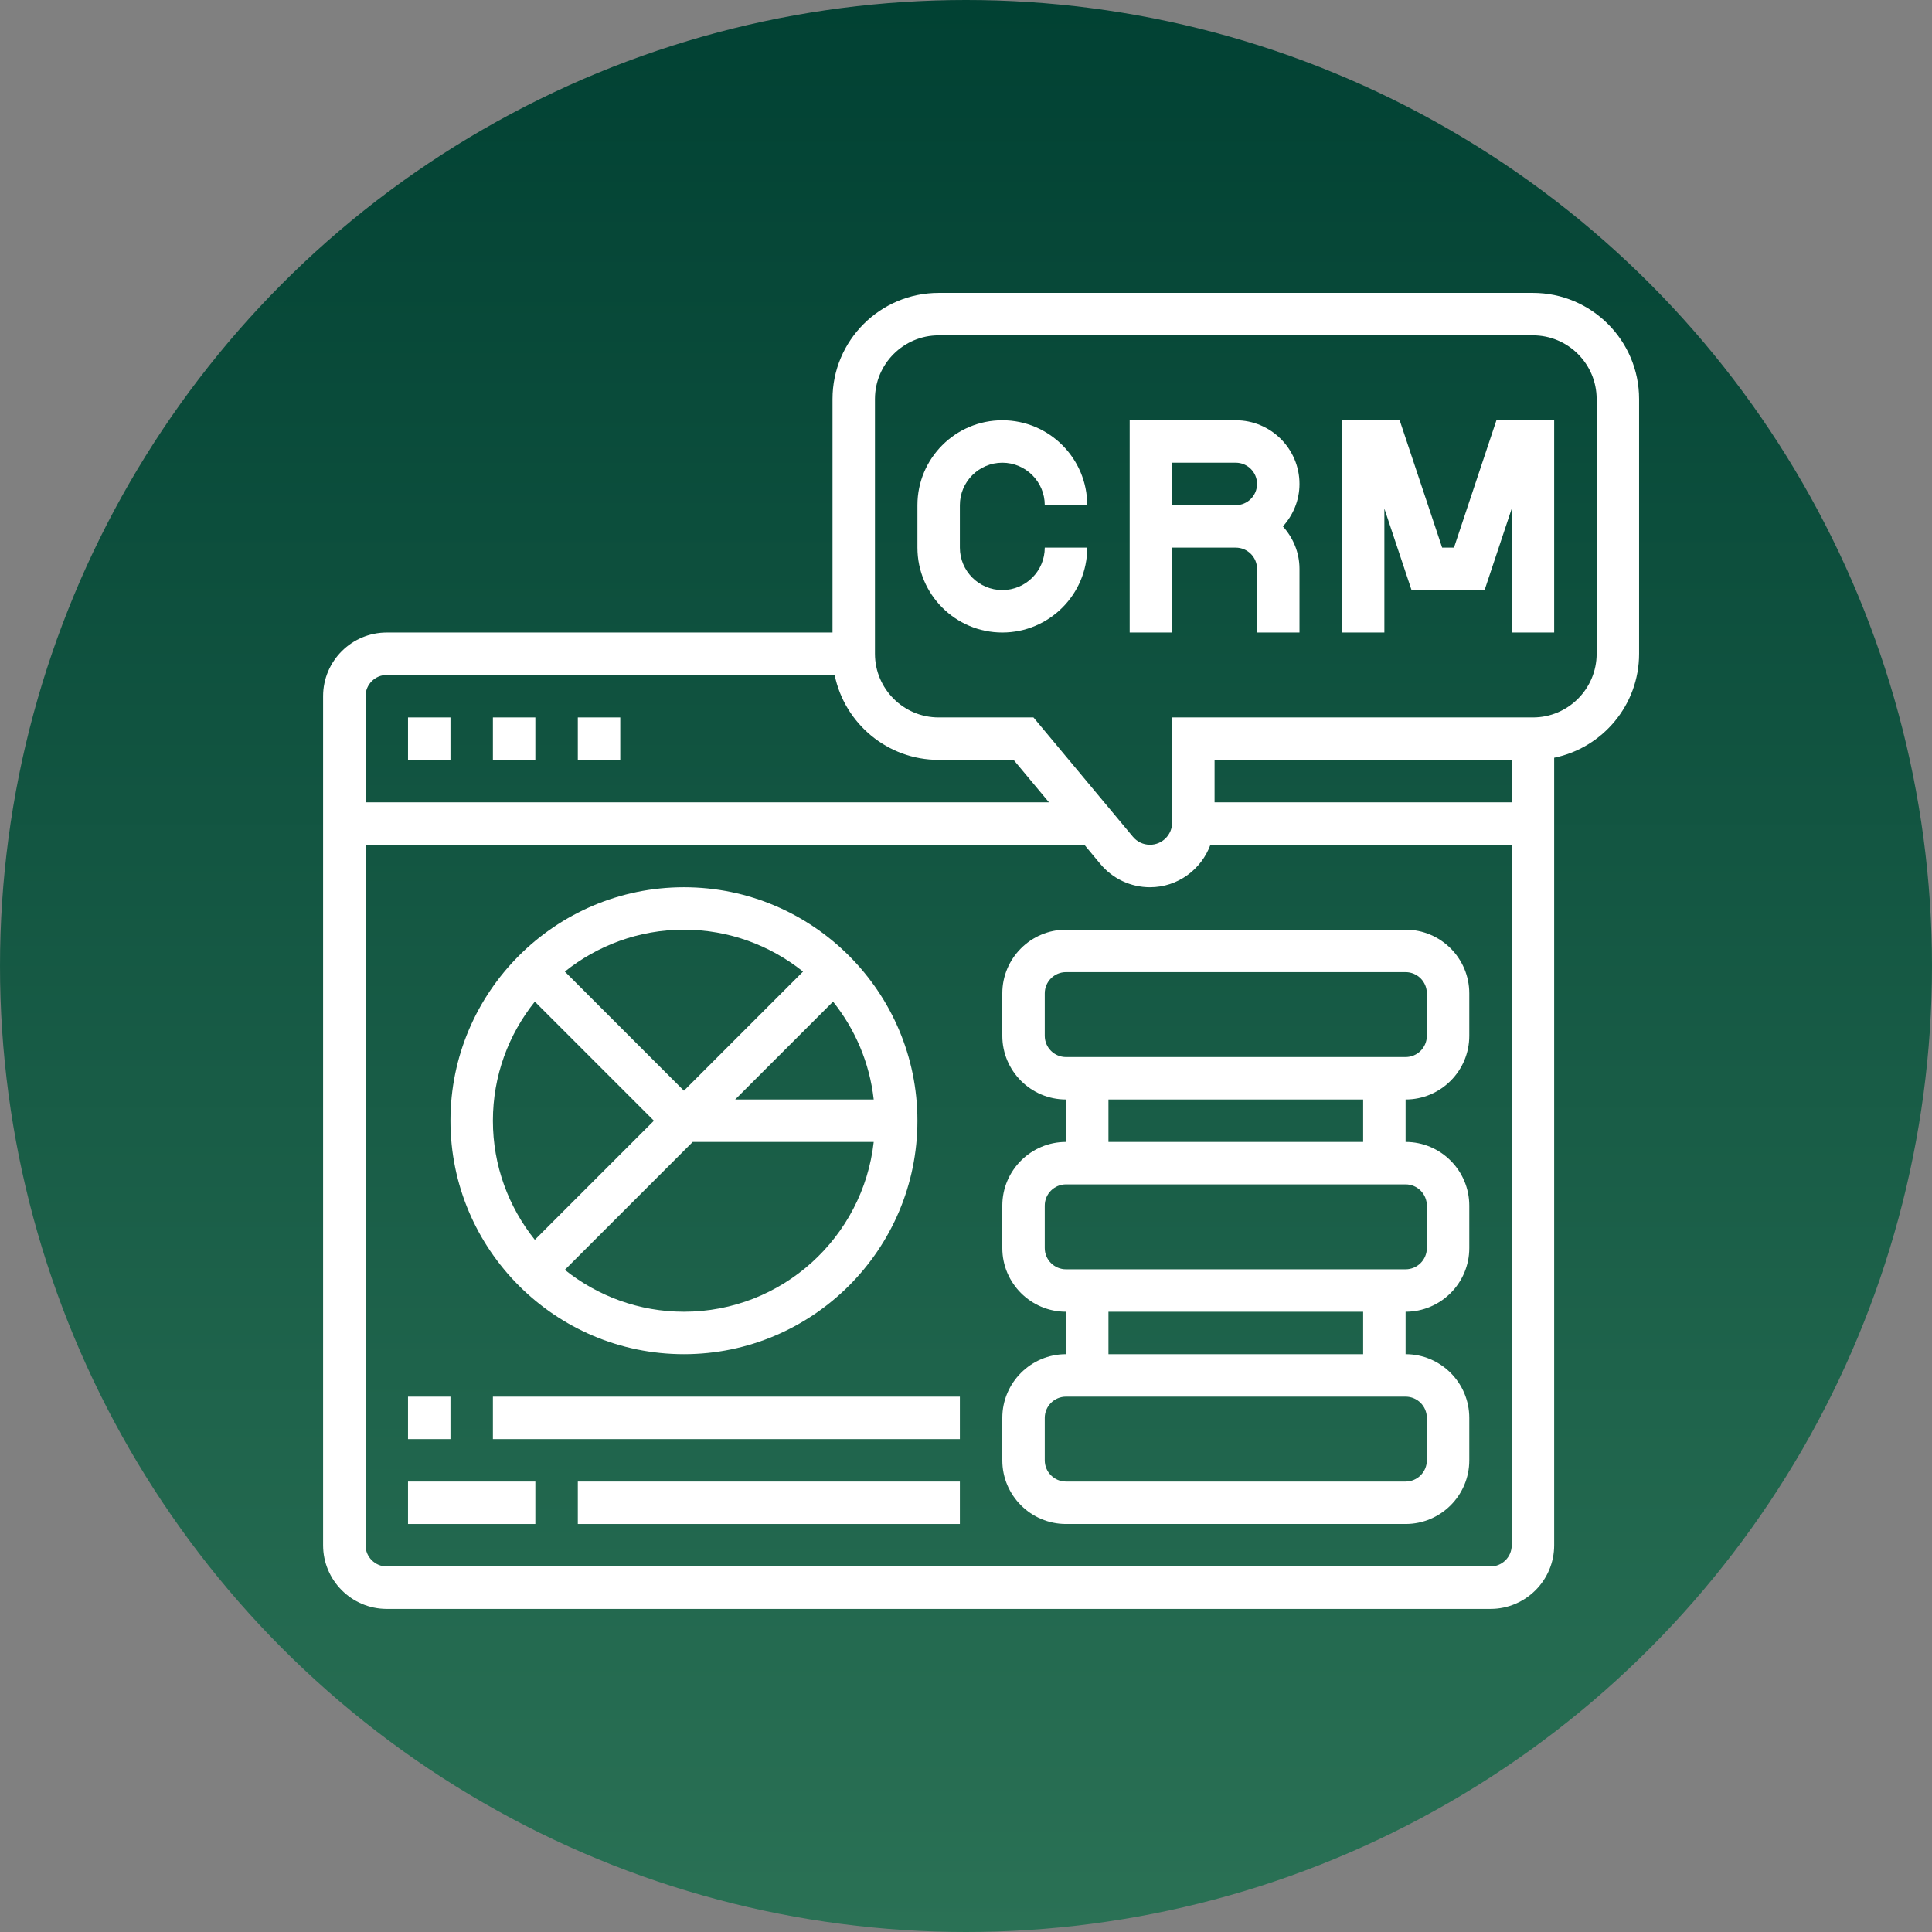 <?xml version="1.0" encoding="UTF-8"?> <svg xmlns="http://www.w3.org/2000/svg" width="64" height="64" viewBox="0 0 64 64" fill="none"><rect x="0" y="0" width="64" height="64" fill="#808080" stroke="none"/><circle cx="32" cy="32" r="32" fill="url(#paint0_linear_583_72)"></circle><g clip-path="url(#clip0_583_72)"><path d="M33.203 15.328C33.979 15.328 34.609 15.959 34.609 16.734H36.016C36.016 15.183 34.754 13.922 33.203 13.922C31.652 13.922 30.391 15.183 30.391 16.734V18.141C30.391 19.692 31.652 20.953 33.203 20.953C34.754 20.953 36.016 19.692 36.016 18.141H34.609C34.609 18.916 33.979 19.547 33.203 19.547C32.428 19.547 31.797 18.916 31.797 18.141V16.734C31.797 15.959 32.428 15.328 33.203 15.328Z" fill="white"></path><path d="M40.938 13.922H37.422V20.953H38.828V18.141H40.938C41.325 18.141 41.641 18.456 41.641 18.844V20.953H43.047V18.844C43.047 18.302 42.835 17.812 42.498 17.438C42.836 17.063 43.047 16.573 43.047 16.031C43.047 14.868 42.1 13.922 40.938 13.922ZM38.828 16.734V15.328H40.938C41.325 15.328 41.641 15.644 41.641 16.031C41.641 16.419 41.325 16.734 40.938 16.734H38.828Z" fill="white"></path><path d="M48.165 18.141H47.773L46.366 13.922H44.453V20.953H45.859V16.848L46.759 19.547H49.179L50.078 16.848V20.953H51.484V13.922H49.571L48.165 18.141Z" fill="white"></path><path d="M13.516 23.766H14.922V25.172H13.516V23.766Z" fill="white"></path><path d="M16.328 23.766H17.734V25.172H16.328V23.766Z" fill="white"></path><path d="M19.141 23.766H20.547V25.172H19.141V23.766Z" fill="white"></path><path d="M46.562 30.797H35.312C34.15 30.797 33.203 31.743 33.203 32.906V34.312C33.203 35.475 34.15 36.422 35.312 36.422V37.828C34.15 37.828 33.203 38.775 33.203 39.938V41.344C33.203 42.507 34.15 43.453 35.312 43.453V44.859C34.15 44.859 33.203 45.806 33.203 46.969V48.375C33.203 49.538 34.15 50.484 35.312 50.484H46.562C47.725 50.484 48.672 49.538 48.672 48.375V46.969C48.672 45.806 47.725 44.859 46.562 44.859V43.453C47.725 43.453 48.672 42.507 48.672 41.344V39.938C48.672 38.775 47.725 37.828 46.562 37.828V36.422C47.725 36.422 48.672 35.475 48.672 34.312V32.906C48.672 31.743 47.725 30.797 46.562 30.797ZM47.266 46.969V48.375C47.266 48.763 46.95 49.078 46.562 49.078H35.312C34.925 49.078 34.609 48.763 34.609 48.375V46.969C34.609 46.581 34.925 46.266 35.312 46.266H46.562C46.95 46.266 47.266 46.581 47.266 46.969ZM45.156 44.859H36.719V43.453H45.156V44.859ZM47.266 39.938V41.344C47.266 41.732 46.95 42.047 46.562 42.047H35.312C34.925 42.047 34.609 41.732 34.609 41.344V39.938C34.609 39.549 34.925 39.234 35.312 39.234H46.562C46.95 39.234 47.266 39.549 47.266 39.938ZM45.156 37.828H36.719V36.422H45.156V37.828ZM47.266 34.312C47.266 34.701 46.95 35.016 46.562 35.016H35.312C34.925 35.016 34.609 34.701 34.609 34.312V32.906C34.609 32.518 34.925 32.203 35.312 32.203H46.562C46.95 32.203 47.266 32.518 47.266 32.906V34.312Z" fill="white"></path><path d="M50.781 9.703H31.094C29.155 9.703 27.578 11.28 27.578 13.219V20.953H12.812C11.649 20.953 10.703 21.899 10.703 23.062V51.188C10.703 52.35 11.649 53.297 12.812 53.297H49.375C50.538 53.297 51.484 52.35 51.484 51.188V25.101C53.087 24.774 54.297 23.354 54.297 21.656V13.219C54.297 11.28 52.72 9.703 50.781 9.703ZM12.812 22.359H27.649C27.976 23.962 29.396 25.172 31.094 25.172H33.577L34.749 26.578H12.109V23.062C12.109 22.675 12.425 22.359 12.812 22.359ZM49.375 51.891H12.812C12.425 51.891 12.109 51.576 12.109 51.188V27.984H35.921L36.451 28.621C36.859 29.11 37.458 29.391 38.095 29.391C39.016 29.391 39.796 28.802 40.097 27.984H50.078V51.188C50.078 51.576 49.762 51.891 49.375 51.891ZM40.234 26.578V25.172H50.078V26.578H40.234ZM52.891 21.656C52.891 22.819 51.944 23.766 50.781 23.766H38.828V27.251C38.828 27.655 38.499 27.984 38.095 27.984C37.876 27.984 37.671 27.888 37.531 27.721L34.235 23.766H31.094C29.931 23.766 28.984 22.819 28.984 21.656V13.219C28.984 12.056 29.931 11.109 31.094 11.109H50.781C51.944 11.109 52.891 12.056 52.891 13.219V21.656Z" fill="white"></path><path d="M22.656 44.859C26.921 44.859 30.391 41.389 30.391 37.125C30.391 32.861 26.921 29.391 22.656 29.391C18.392 29.391 14.922 32.861 14.922 37.125C14.922 41.389 18.392 44.859 22.656 44.859ZM22.656 43.453C21.164 43.453 19.794 42.931 18.711 42.065L22.947 37.828H28.943C28.592 40.987 25.907 43.453 22.656 43.453ZM27.596 33.18C28.324 34.09 28.807 35.203 28.943 36.422H24.354L27.596 33.18ZM26.602 32.185L22.656 36.131L18.711 32.185C19.794 31.319 21.164 30.797 22.656 30.797C24.148 30.797 25.519 31.319 26.602 32.185ZM17.717 33.18L21.662 37.125L17.717 41.07C16.85 39.987 16.328 38.617 16.328 37.125C16.328 35.633 16.85 34.263 17.717 33.18Z" fill="white"></path><path d="M13.516 46.266H14.922V47.672H13.516V46.266Z" fill="white"></path><path d="M16.328 46.266H31.797V47.672H16.328V46.266Z" fill="white"></path><path d="M13.516 49.078H17.734V50.484H13.516V49.078Z" fill="white"></path><path d="M19.141 49.078H31.797V50.484H19.141V49.078Z" fill="white"></path></g><defs><linearGradient id="paint0_linear_583_72" x1="32" y1="0" x2="32" y2="64" gradientUnits="userSpaceOnUse"><stop stop-color="#014133"></stop><stop offset="1" stop-color="#2A7155"></stop></linearGradient><clipPath id="clip0_583_72"><rect width="45" height="45" fill="white" transform="translate(10 9)"></rect></clipPath></defs></svg> 